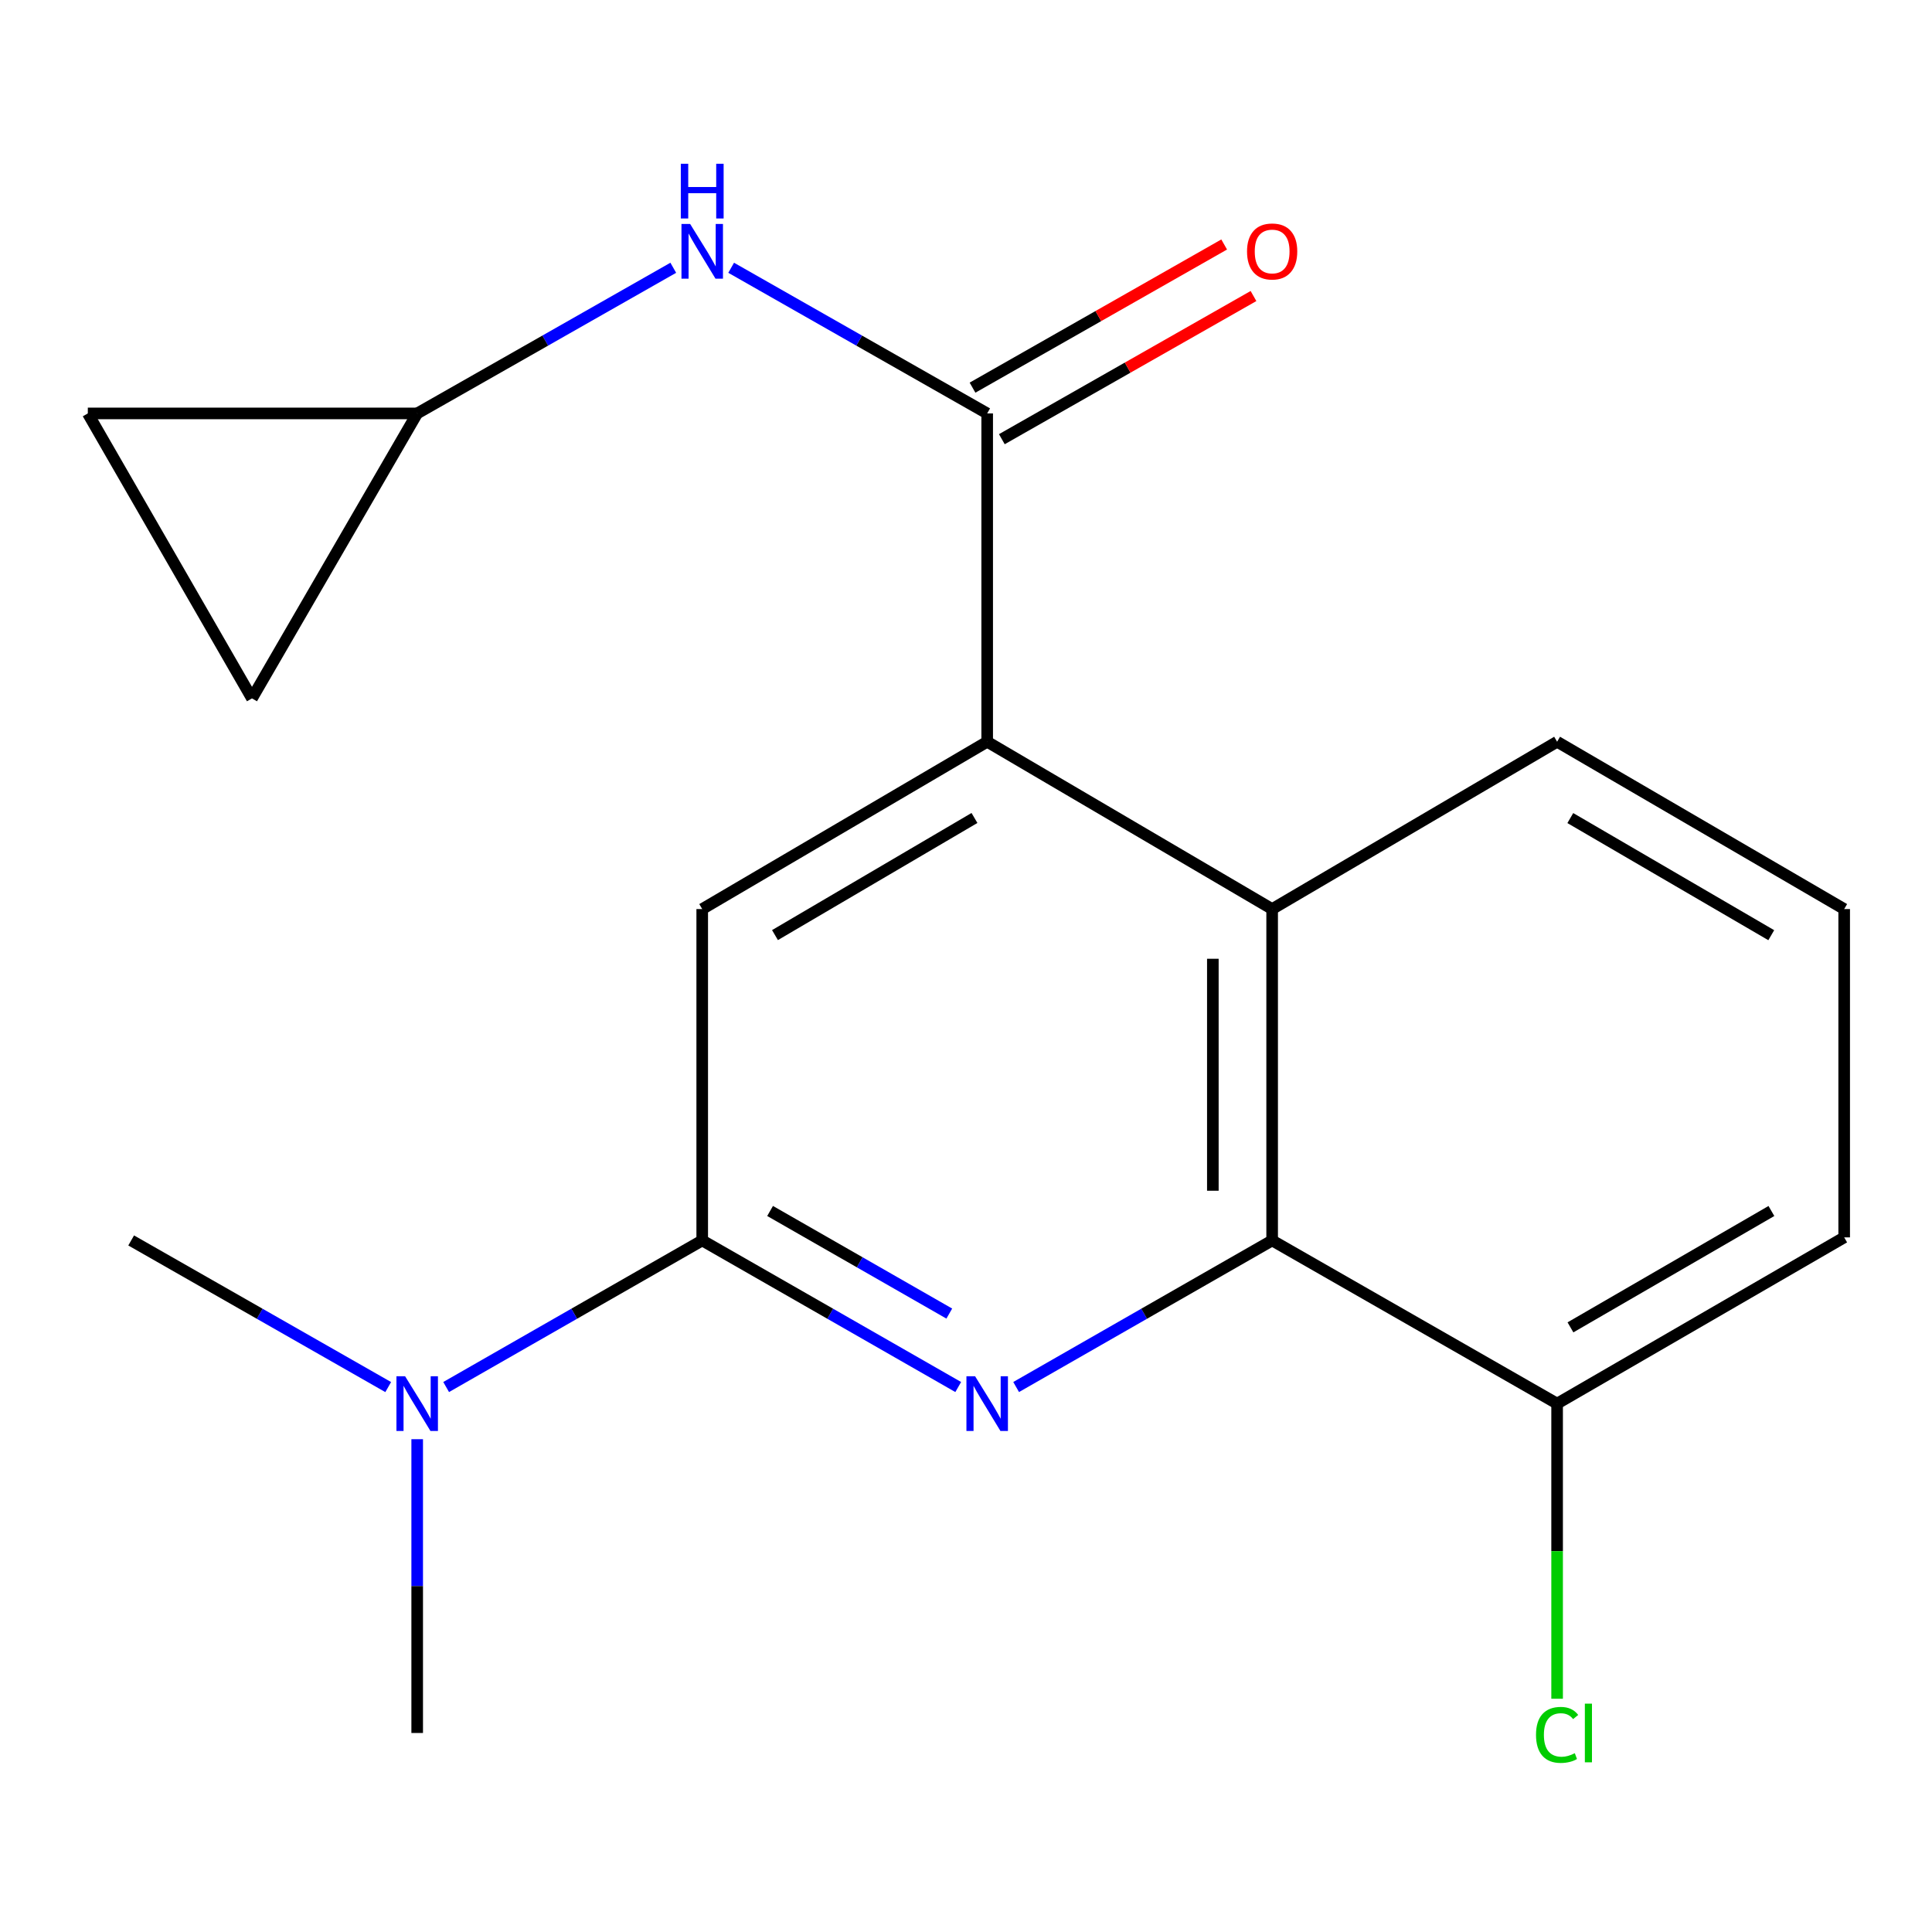<?xml version='1.0' encoding='iso-8859-1'?>
<svg version='1.1' baseProfile='full'
              xmlns='http://www.w3.org/2000/svg'
                      xmlns:rdkit='http://www.rdkit.org/xml'
                      xmlns:xlink='http://www.w3.org/1999/xlink'
                  xml:space='preserve'
width='1000px' height='1000px' viewBox='0 0 1000 1000'>
<!-- END OF HEADER -->
<rect style='opacity:1.0;fill:#FFFFFF;stroke:none' width='1000' height='1000' x='0' y='0'> </rect>
<path class='bond-1' d='M 495.975,717.925 L 429.721,679.988' style='fill:none;fill-rule:evenodd;stroke:#0000FF;stroke-width:6px;stroke-linecap:butt;stroke-linejoin:miter;stroke-opacity:1' />
<path class='bond-1' d='M 429.721,679.988 L 363.468,642.051' style='fill:none;fill-rule:evenodd;stroke:#000000;stroke-width:6px;stroke-linecap:butt;stroke-linejoin:miter;stroke-opacity:1' />
<path class='bond-1' d='M 491.35,679.908 L 444.973,653.352' style='fill:none;fill-rule:evenodd;stroke:#0000FF;stroke-width:6px;stroke-linecap:butt;stroke-linejoin:miter;stroke-opacity:1' />
<path class='bond-1' d='M 444.973,653.352 L 398.595,626.797' style='fill:none;fill-rule:evenodd;stroke:#000000;stroke-width:6px;stroke-linecap:butt;stroke-linejoin:miter;stroke-opacity:1' />
<path class='bond-3' d='M 525.953,717.925 L 592.207,679.988' style='fill:none;fill-rule:evenodd;stroke:#0000FF;stroke-width:6px;stroke-linecap:butt;stroke-linejoin:miter;stroke-opacity:1' />
<path class='bond-3' d='M 592.207,679.988 L 658.461,642.051' style='fill:none;fill-rule:evenodd;stroke:#000000;stroke-width:6px;stroke-linecap:butt;stroke-linejoin:miter;stroke-opacity:1' />
<path class='bond-0' d='M 510.964,383.923 L 658.461,470.529' style='fill:none;fill-rule:evenodd;stroke:#000000;stroke-width:6px;stroke-linecap:butt;stroke-linejoin:miter;stroke-opacity:1' />
<path class='bond-2' d='M 510.964,383.923 L 510.964,213.987' style='fill:none;fill-rule:evenodd;stroke:#000000;stroke-width:6px;stroke-linecap:butt;stroke-linejoin:miter;stroke-opacity:1' />
<path class='bond-19' d='M 510.964,383.923 L 363.468,470.529' style='fill:none;fill-rule:evenodd;stroke:#000000;stroke-width:6px;stroke-linecap:butt;stroke-linejoin:miter;stroke-opacity:1' />
<path class='bond-19' d='M 504.381,423.382 L 401.133,484.005' style='fill:none;fill-rule:evenodd;stroke:#000000;stroke-width:6px;stroke-linecap:butt;stroke-linejoin:miter;stroke-opacity:1' />
<path class='bond-5' d='M 363.468,642.051 L 363.468,470.529' style='fill:none;fill-rule:evenodd;stroke:#000000;stroke-width:6px;stroke-linecap:butt;stroke-linejoin:miter;stroke-opacity:1' />
<path class='bond-8' d='M 363.468,642.051 L 297.197,679.989' style='fill:none;fill-rule:evenodd;stroke:#000000;stroke-width:6px;stroke-linecap:butt;stroke-linejoin:miter;stroke-opacity:1' />
<path class='bond-8' d='M 297.197,679.989 L 230.927,717.926' style='fill:none;fill-rule:evenodd;stroke:#0000FF;stroke-width:6px;stroke-linecap:butt;stroke-linejoin:miter;stroke-opacity:1' />
<path class='bond-6' d='M 510.964,213.987 L 444.707,176.293' style='fill:none;fill-rule:evenodd;stroke:#000000;stroke-width:6px;stroke-linecap:butt;stroke-linejoin:miter;stroke-opacity:1' />
<path class='bond-6' d='M 444.707,176.293 L 378.45,138.599' style='fill:none;fill-rule:evenodd;stroke:#0000FF;stroke-width:6px;stroke-linecap:butt;stroke-linejoin:miter;stroke-opacity:1' />
<path class='bond-11' d='M 518.553,227.326 L 583.68,190.275' style='fill:none;fill-rule:evenodd;stroke:#000000;stroke-width:6px;stroke-linecap:butt;stroke-linejoin:miter;stroke-opacity:1' />
<path class='bond-11' d='M 583.68,190.275 L 648.807,153.224' style='fill:none;fill-rule:evenodd;stroke:#FF0000;stroke-width:6px;stroke-linecap:butt;stroke-linejoin:miter;stroke-opacity:1' />
<path class='bond-11' d='M 503.376,200.648 L 568.503,163.597' style='fill:none;fill-rule:evenodd;stroke:#000000;stroke-width:6px;stroke-linecap:butt;stroke-linejoin:miter;stroke-opacity:1' />
<path class='bond-11' d='M 568.503,163.597 L 633.63,126.546' style='fill:none;fill-rule:evenodd;stroke:#FF0000;stroke-width:6px;stroke-linecap:butt;stroke-linejoin:miter;stroke-opacity:1' />
<path class='bond-4' d='M 658.461,642.051 L 658.461,470.529' style='fill:none;fill-rule:evenodd;stroke:#000000;stroke-width:6px;stroke-linecap:butt;stroke-linejoin:miter;stroke-opacity:1' />
<path class='bond-4' d='M 627.768,616.323 L 627.768,496.257' style='fill:none;fill-rule:evenodd;stroke:#000000;stroke-width:6px;stroke-linecap:butt;stroke-linejoin:miter;stroke-opacity:1' />
<path class='bond-12' d='M 658.461,642.051 L 805.958,726.508' style='fill:none;fill-rule:evenodd;stroke:#000000;stroke-width:6px;stroke-linecap:butt;stroke-linejoin:miter;stroke-opacity:1' />
<path class='bond-14' d='M 658.461,470.529 L 805.958,383.923' style='fill:none;fill-rule:evenodd;stroke:#000000;stroke-width:6px;stroke-linecap:butt;stroke-linejoin:miter;stroke-opacity:1' />
<path class='bond-7' d='M 348.484,138.597 L 282.211,176.292' style='fill:none;fill-rule:evenodd;stroke:#0000FF;stroke-width:6px;stroke-linecap:butt;stroke-linejoin:miter;stroke-opacity:1' />
<path class='bond-7' d='M 282.211,176.292 L 215.937,213.987' style='fill:none;fill-rule:evenodd;stroke:#000000;stroke-width:6px;stroke-linecap:butt;stroke-linejoin:miter;stroke-opacity:1' />
<path class='bond-9' d='M 215.937,213.987 L 130.423,361.483' style='fill:none;fill-rule:evenodd;stroke:#000000;stroke-width:6px;stroke-linecap:butt;stroke-linejoin:miter;stroke-opacity:1' />
<path class='bond-10' d='M 215.937,213.987 L 45.455,213.987' style='fill:none;fill-rule:evenodd;stroke:#000000;stroke-width:6px;stroke-linecap:butt;stroke-linejoin:miter;stroke-opacity:1' />
<path class='bond-17' d='M 200.936,717.95 L 134.415,680' style='fill:none;fill-rule:evenodd;stroke:#0000FF;stroke-width:6px;stroke-linecap:butt;stroke-linejoin:miter;stroke-opacity:1' />
<path class='bond-17' d='M 134.415,680 L 67.894,642.051' style='fill:none;fill-rule:evenodd;stroke:#000000;stroke-width:6px;stroke-linecap:butt;stroke-linejoin:miter;stroke-opacity:1' />
<path class='bond-18' d='M 215.937,744.93 L 215.937,820.96' style='fill:none;fill-rule:evenodd;stroke:#0000FF;stroke-width:6px;stroke-linecap:butt;stroke-linejoin:miter;stroke-opacity:1' />
<path class='bond-18' d='M 215.937,820.96 L 215.937,896.99' style='fill:none;fill-rule:evenodd;stroke:#000000;stroke-width:6px;stroke-linecap:butt;stroke-linejoin:miter;stroke-opacity:1' />
<path class='bond-21' d='M 130.423,361.483 L 45.455,213.987' style='fill:none;fill-rule:evenodd;stroke:#000000;stroke-width:6px;stroke-linecap:butt;stroke-linejoin:miter;stroke-opacity:1' />
<path class='bond-13' d='M 805.958,726.508 L 805.958,802.888' style='fill:none;fill-rule:evenodd;stroke:#000000;stroke-width:6px;stroke-linecap:butt;stroke-linejoin:miter;stroke-opacity:1' />
<path class='bond-13' d='M 805.958,802.888 L 805.958,879.268' style='fill:none;fill-rule:evenodd;stroke:#00CC00;stroke-width:6px;stroke-linecap:butt;stroke-linejoin:miter;stroke-opacity:1' />
<path class='bond-16' d='M 805.958,726.508 L 954.545,640.465' style='fill:none;fill-rule:evenodd;stroke:#000000;stroke-width:6px;stroke-linecap:butt;stroke-linejoin:miter;stroke-opacity:1' />
<path class='bond-16' d='M 812.865,687.04 L 916.877,626.81' style='fill:none;fill-rule:evenodd;stroke:#000000;stroke-width:6px;stroke-linecap:butt;stroke-linejoin:miter;stroke-opacity:1' />
<path class='bond-20' d='M 805.958,383.923 L 954.545,470.529' style='fill:none;fill-rule:evenodd;stroke:#000000;stroke-width:6px;stroke-linecap:butt;stroke-linejoin:miter;stroke-opacity:1' />
<path class='bond-20' d='M 812.79,423.431 L 916.801,484.055' style='fill:none;fill-rule:evenodd;stroke:#000000;stroke-width:6px;stroke-linecap:butt;stroke-linejoin:miter;stroke-opacity:1' />
<path class='bond-15' d='M 954.545,470.529 L 954.545,640.465' style='fill:none;fill-rule:evenodd;stroke:#000000;stroke-width:6px;stroke-linecap:butt;stroke-linejoin:miter;stroke-opacity:1' />
<path  class='atom-0' d='M 504.704 712.348
L 513.984 727.348
Q 514.904 728.828, 516.384 731.508
Q 517.864 734.188, 517.944 734.348
L 517.944 712.348
L 521.704 712.348
L 521.704 740.668
L 517.824 740.668
L 507.864 724.268
Q 506.704 722.348, 505.464 720.148
Q 504.264 717.948, 503.904 717.268
L 503.904 740.668
L 500.224 740.668
L 500.224 712.348
L 504.704 712.348
' fill='#0000FF'/>
<path  class='atom-7' d='M 357.208 115.916
L 366.488 130.916
Q 367.408 132.396, 368.888 135.076
Q 370.368 137.756, 370.448 137.916
L 370.448 115.916
L 374.208 115.916
L 374.208 144.236
L 370.328 144.236
L 360.368 127.836
Q 359.208 125.916, 357.968 123.716
Q 356.768 121.516, 356.408 120.836
L 356.408 144.236
L 352.728 144.236
L 352.728 115.916
L 357.208 115.916
' fill='#0000FF'/>
<path  class='atom-7' d='M 352.388 84.763
L 356.228 84.763
L 356.228 96.803
L 370.708 96.803
L 370.708 84.763
L 374.548 84.763
L 374.548 113.084
L 370.708 113.084
L 370.708 100.004
L 356.228 100.004
L 356.228 113.084
L 352.388 113.084
L 352.388 84.763
' fill='#0000FF'/>
<path  class='atom-9' d='M 209.677 712.348
L 218.957 727.348
Q 219.877 728.828, 221.357 731.508
Q 222.837 734.188, 222.917 734.348
L 222.917 712.348
L 226.677 712.348
L 226.677 740.668
L 222.797 740.668
L 212.837 724.268
Q 211.677 722.348, 210.437 720.148
Q 209.237 717.948, 208.877 717.268
L 208.877 740.668
L 205.197 740.668
L 205.197 712.348
L 209.677 712.348
' fill='#0000FF'/>
<path  class='atom-12' d='M 645.461 130.156
Q 645.461 123.356, 648.821 119.556
Q 652.181 115.756, 658.461 115.756
Q 664.741 115.756, 668.101 119.556
Q 671.461 123.356, 671.461 130.156
Q 671.461 137.036, 668.061 140.956
Q 664.661 144.836, 658.461 144.836
Q 652.221 144.836, 648.821 140.956
Q 645.461 137.076, 645.461 130.156
M 658.461 141.636
Q 662.781 141.636, 665.101 138.756
Q 667.461 135.836, 667.461 130.156
Q 667.461 124.596, 665.101 121.796
Q 662.781 118.956, 658.461 118.956
Q 654.141 118.956, 651.781 121.756
Q 649.461 124.556, 649.461 130.156
Q 649.461 135.876, 651.781 138.756
Q 654.141 141.636, 658.461 141.636
' fill='#FF0000'/>
<path  class='atom-14' d='M 795.038 897.97
Q 795.038 890.93, 798.318 887.25
Q 801.638 883.53, 807.918 883.53
Q 813.758 883.53, 816.878 887.65
L 814.238 889.81
Q 811.958 886.81, 807.918 886.81
Q 803.638 886.81, 801.358 889.69
Q 799.118 892.53, 799.118 897.97
Q 799.118 903.57, 801.438 906.45
Q 803.798 909.33, 808.358 909.33
Q 811.478 909.33, 815.118 907.45
L 816.238 910.45
Q 814.758 911.41, 812.518 911.97
Q 810.278 912.53, 807.798 912.53
Q 801.638 912.53, 798.318 908.77
Q 795.038 905.01, 795.038 897.97
' fill='#00CC00'/>
<path  class='atom-14' d='M 820.318 881.81
L 823.998 881.81
L 823.998 912.17
L 820.318 912.17
L 820.318 881.81
' fill='#00CC00'/>
</svg>
